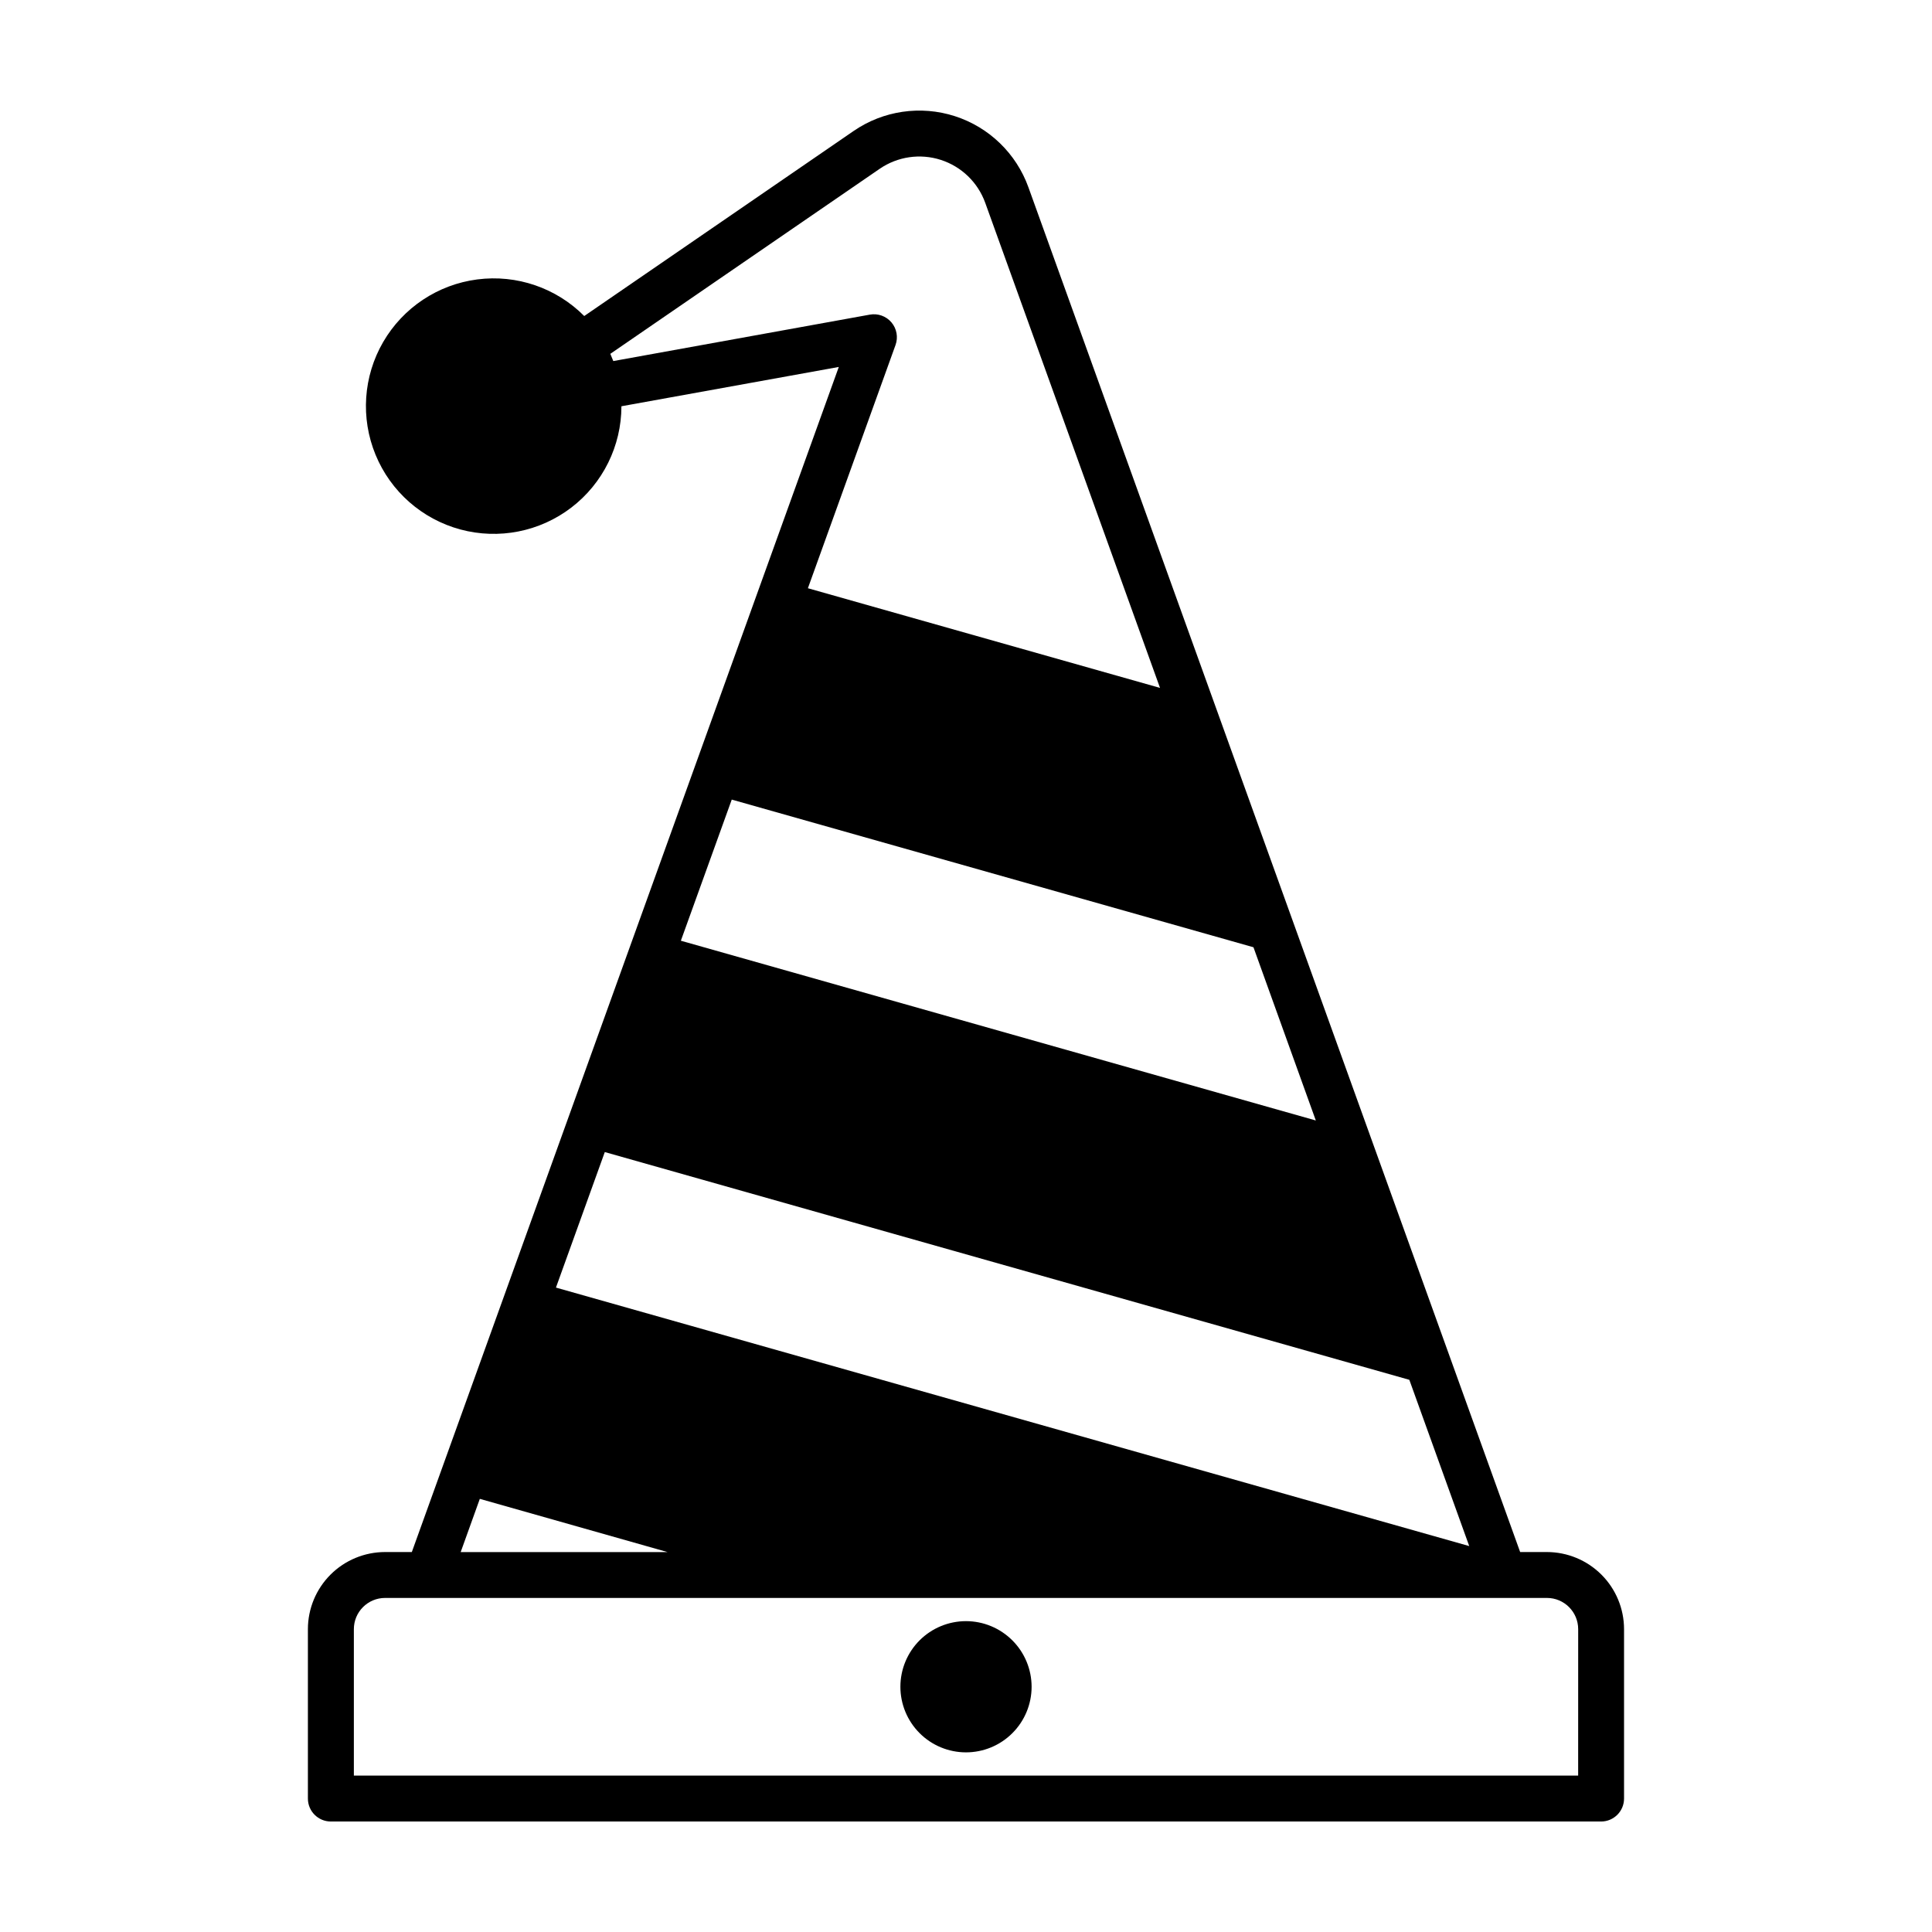<?xml version="1.0" encoding="UTF-8"?>
<!-- Uploaded to: ICON Repo, www.iconrepo.com, Generator: ICON Repo Mixer Tools -->
<svg fill="#000000" width="800px" height="800px" version="1.1" viewBox="144 144 512 512" xmlns="http://www.w3.org/2000/svg">
 <g>
  <path d="m553.96 555.3h-7.106l-130.31-361.66c-3.223-8.965-10.422-15.926-19.488-18.852-9.066-2.922-18.977-1.477-26.832 3.918l-71.395 49.043c-7.426-7.465-17.898-11.051-28.34-9.699-10.441 1.348-19.66 7.481-24.945 16.586-5.281 9.109-6.027 20.152-2.016 29.887 4.008 9.734 12.32 17.051 22.484 19.793 10.168 2.738 21.027 0.598 29.391-5.801 8.359-6.398 13.27-16.324 13.281-26.852l57.605-10.418-113.15 314.06h-7.109c-5.418 0.008-10.613 2.16-14.445 5.992-3.828 3.832-5.984 9.023-5.988 14.441v44.895c0 3.363 2.723 6.086 6.086 6.086h336.62c3.359 0 6.086-2.723 6.086-6.086v-44.895c-0.008-5.418-2.16-10.609-5.992-14.441-3.832-3.832-9.027-5.984-14.445-5.992zm-172.64-319.86c0.742-2.047 0.332-4.336-1.07-6-1.406-1.66-3.594-2.449-5.734-2.059l-67.984 12.305c-0.051-0.125-0.109-0.25-0.16-0.383-0.152-0.387-0.309-0.77-0.473-1.148-0.055-0.133-0.102-0.262-0.156-0.387l71.379-49.031c4.742-3.254 10.73-4.129 16.207-2.363 5.477 1.766 9.824 5.973 11.773 11.387l46.316 128.54-93.316-26.414zm-43.398 120.46 138.26 39.133 16.523 45.906-168.27-47.637zm-33.645 93.41 213.21 60.355 15.875 44.062-242.03-68.504zm-33.121 91.902 49.75 14.105h-54.82zm291.07 73.34h-324.45v-38.793c-0.008-4.57 3.691-8.281 8.262-8.289h307.93c4.562 0.008 8.258 3.707 8.266 8.266z"/>
  <path d="m400 573.62c-4.613 0-9.035 1.832-12.297 5.09-3.258 3.262-5.09 7.684-5.09 12.297 0 4.609 1.832 9.031 5.09 12.293 3.262 3.262 7.684 5.094 12.297 5.094 4.609 0 9.031-1.832 12.293-5.094s5.094-7.684 5.094-12.293c-0.008-4.609-1.84-9.031-5.102-12.289-3.258-3.258-7.676-5.094-12.285-5.098z"/>
 </g>
</svg>